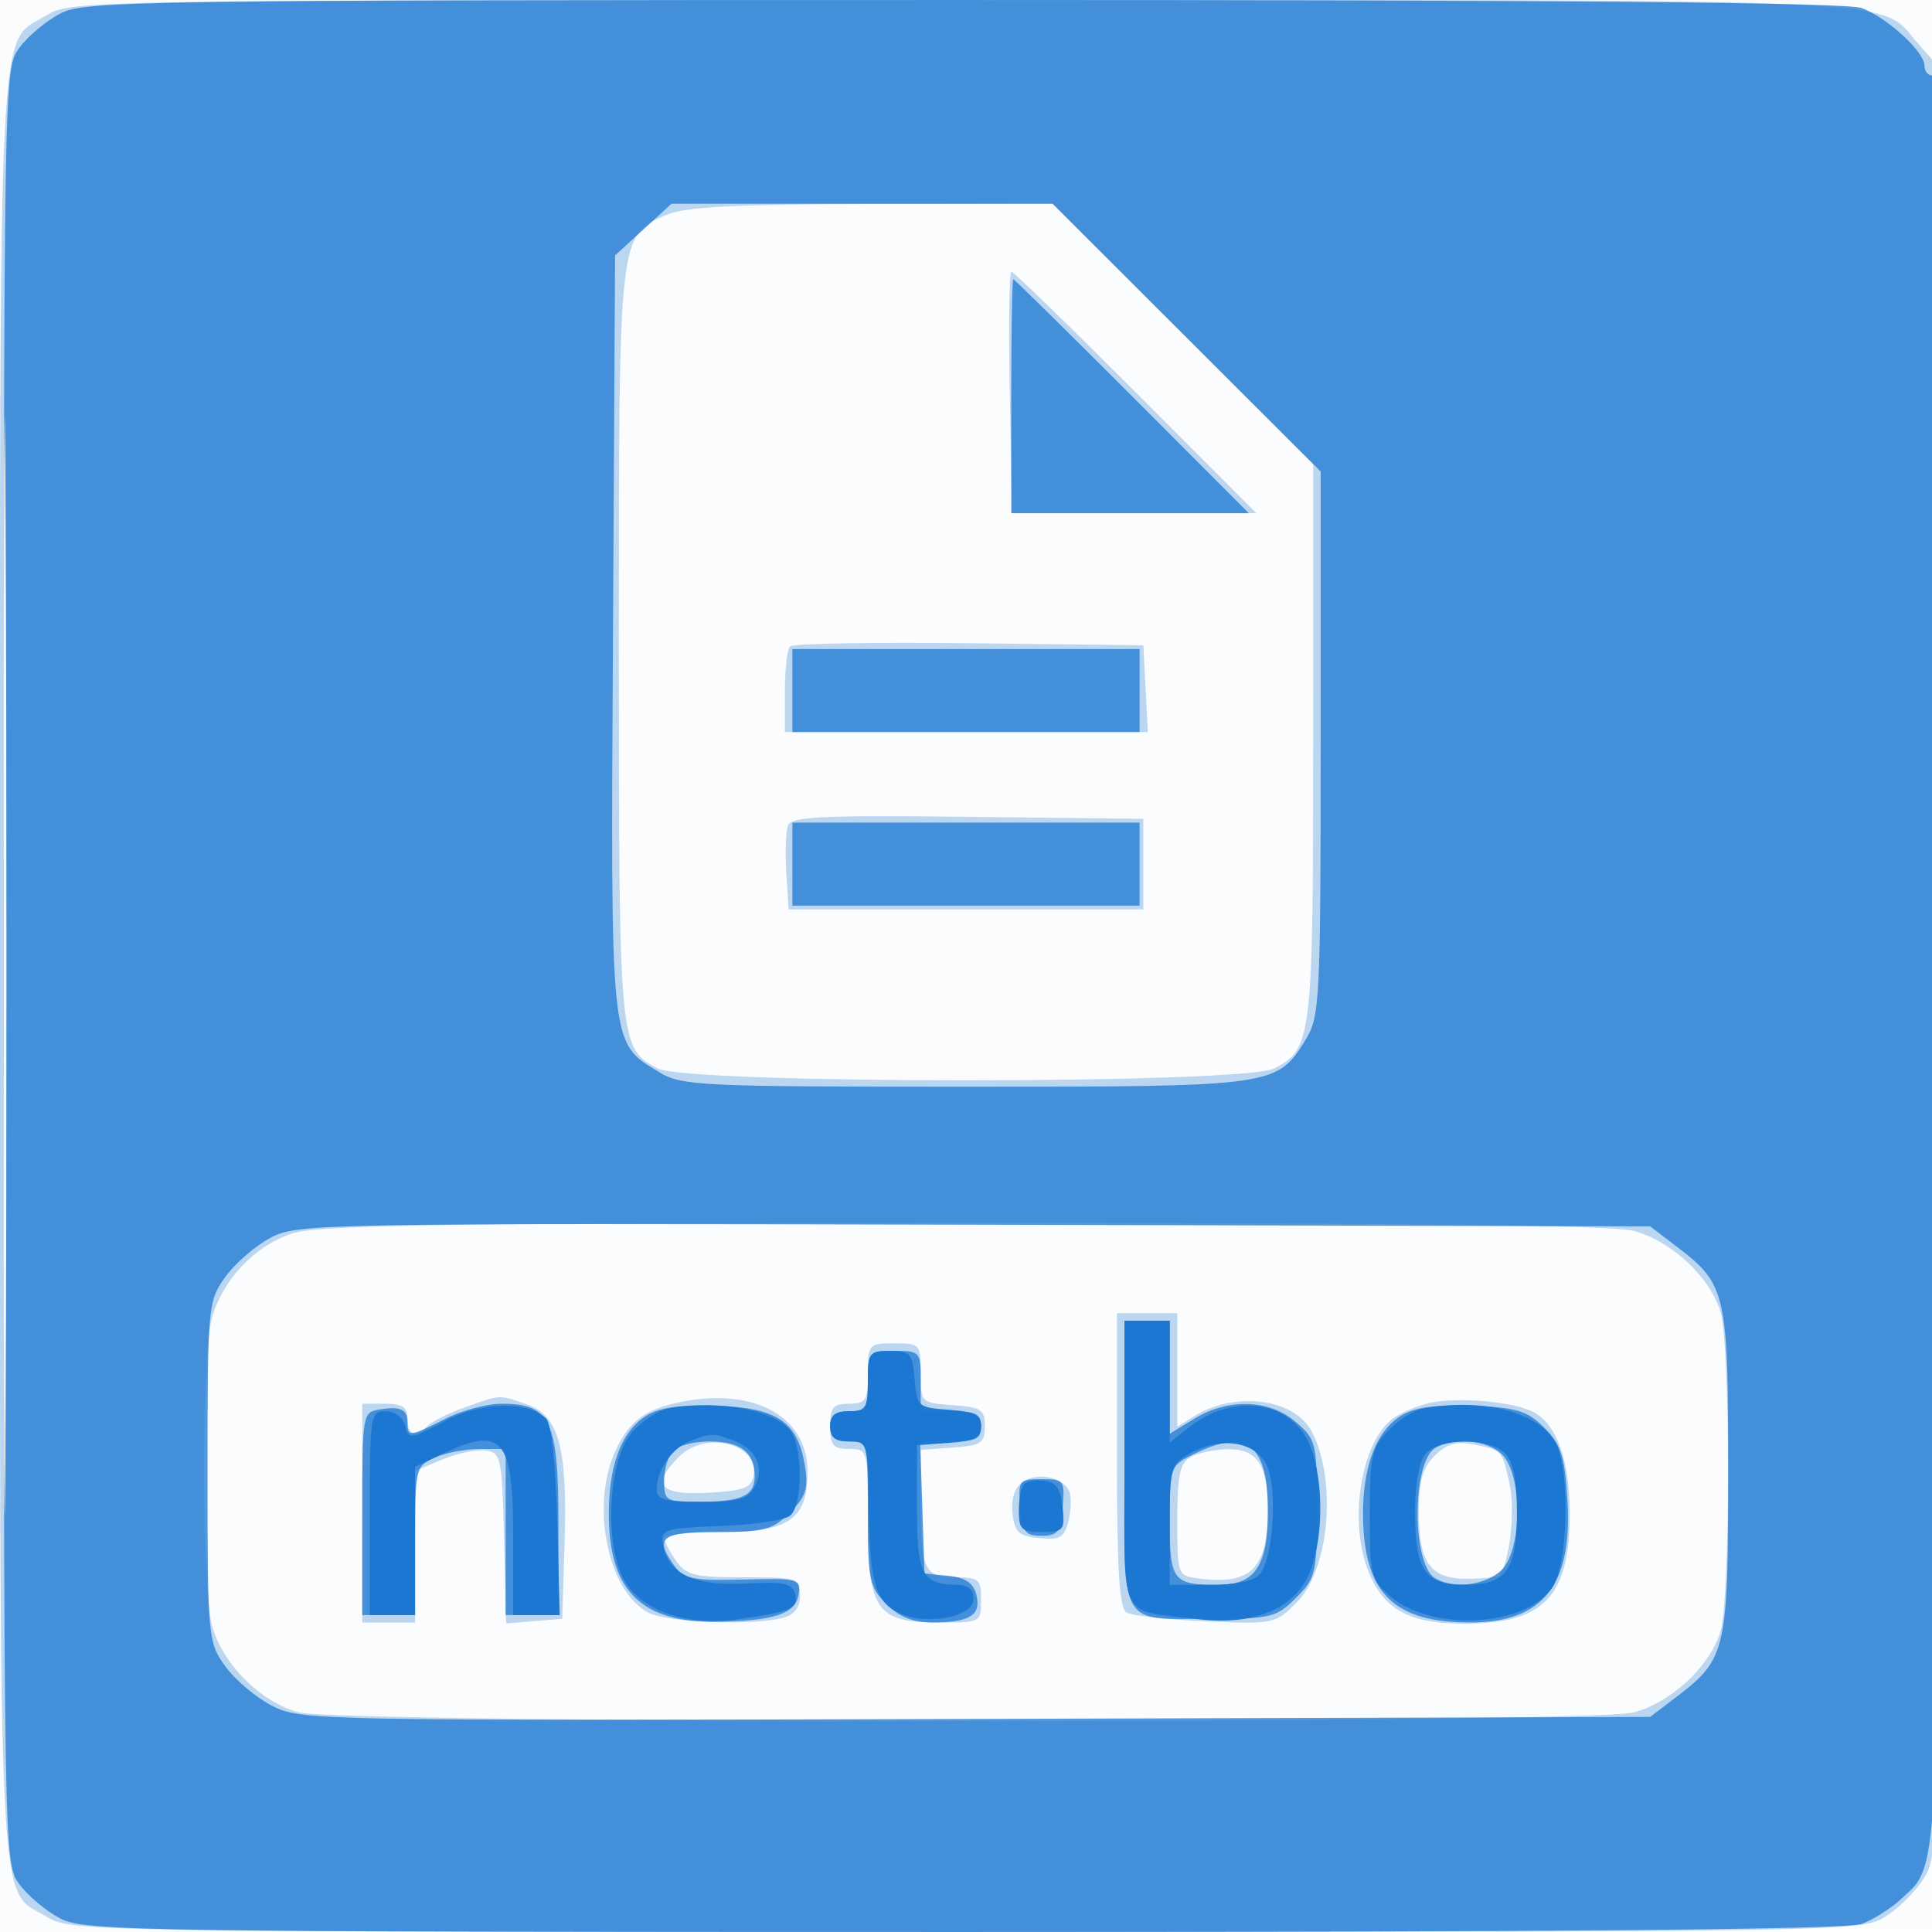 <svg xmlns="http://www.w3.org/2000/svg" width="256" height="256"><path fill="#1976D2" fill-opacity=".016" fill-rule="evenodd" d="M0 128.004v128.004l128.25-.254 128.25-.254.254-127.75L257.008 0H0v128.004m.485.496c0 70.4.119 99.053.265 63.672.146-35.38.146-92.98 0-128C.604 29.153.485 58.1.485 128.5"/><path fill="#1976D2" fill-opacity=".287" fill-rule="evenodd" d="M6.299 1.96C-.423 6.058 0-2.404 0 128s-.423 121.942 6.299 126.04c3.127 1.908 5.932 1.953 121.701 1.953 116.484 0 118.555-.034 121.759-1.988 1.793-1.093 4.153-3.453 5.246-5.246 1.954-3.203 1.988-5.278 1.991-121.518L257 8.983l-2.75-3.092C248.661-.393 257.104 0 127.8.004 12.232.007 9.426.053 6.299 1.96M.484 128c0 65.725.12 92.612.266 59.75.146-32.863.146-86.638 0-119.5C.604 35.387.484 62.275.484 128m87.831-99.536C81.937 31.237 82 30.672 82 85.403c0 53.153.034 53.529 5.145 56.172 4.064 2.101 77.646 2.101 81.71 0 4.988-2.58 5.145-3.9 5.145-43.383V61.479l-17.26-17.24L139.479 27l-23.989.039c-18.172.03-24.762.375-27.175 1.425m45.483 23.535L134.095 68h32.382L150.5 52c-8.787-8.8-16.207-16.001-16.488-16.001-.282-.001-.378 7.199-.214 16m-29.113 33.65c-.377.376-.685 3.084-.685 6.018V97h48.1l-.3-5.75-.3-5.75-23.065-.268c-12.686-.147-23.374.04-23.75.417m-.269 23.71c-.295.767-.396 3.588-.226 6.268l.31 4.873h47v-12l-23.274-.268c-19.173-.222-23.369-.023-23.81 1.127M38.5 163.502c-4.92 1.739-9.032 6.152-10.433 11.195-1.392 5.013-1.361 35.705.042 40.756 1.403 5.055 6.383 10.035 11.438 11.438 5.498 1.527 171.331 1.538 176.953.012 5.048-1.37 10.226-6.257 11.504-10.859 1.279-4.603 1.279-37.485 0-42.088-1.278-4.602-6.456-9.489-11.504-10.859-2.735-.743-30.877-1.074-89-1.048-70.64.032-85.676.278-89 1.453M148 193.441c0 14.474.319 19.639 1.25 20.214.688.425 5.394.955 10.459 1.177 9.058.396 9.257.355 12.103-2.49 4.344-4.344 5.386-16.218 1.991-22.677-2.283-4.344-10.186-5.372-15.553-2.023l-2.25 1.404V174h-8v19.441M115 182c0 3.6-.25 4-2.5 4-2.111 0-2.5.467-2.5 3s.389 3 2.5 3c2.491 0 2.5.033 2.5 9.5 0 11.897 1.128 13.5 9.5 13.5 5.444 0 5.5-.03 5.5-3 0-2.744-.29-3-3.393-3-4.145 0-4.607-1.006-4.607-10.024v-6.861l4.25-.308c3.785-.273 4.25-.581 4.25-2.807s-.465-2.534-4.25-2.807c-4.229-.307-4.25-.327-4.25-4.25 0-3.84-.092-3.943-3.5-3.943-3.417 0-3.5.095-3.5 4m-53.375 4.469c-2.132.76-4.359 1.865-4.95 2.456C55.031 190.569 54 190.212 54 188c0-1.556-.667-2-3-2h-3v29h7v-20.102l3.602-1.505c1.982-.828 4.569-1.368 5.75-1.199 2.033.29 2.163.912 2.431 11.614l.284 11.309 3.716-.309 3.717-.308.31-10c.394-12.69-.753-16.936-4.971-18.406-3.779-1.318-3.419-1.334-8.214.375m27.631-.494c-4.179.992-6.242 2.751-7.911 6.743-3.074 7.353-.634 18.361 4.655 21.003 2.591 1.295 13.809 1.705 17.75.649 1.535-.412 2.25-1.36 2.25-2.987 0-2.297-.268-2.383-7.443-2.383-6.558 0-7.629-.264-9-2.223-.856-1.222-1.557-2.572-1.557-3 0-.427 3.375-.777 7.5-.777 9.124 0 11.5-1.663 11.5-8.048 0-7.545-7.593-11.387-17.744-8.977m100-.037c-1.784.444-3.991 1.427-4.905 2.184-4.167 3.457-5.661 13.807-2.935 20.332 1.991 4.763 5.3 6.606 12.006 6.686 11.065.132 14.578-3.396 14.578-14.64 0-6.937-1.71-11.739-4.76-13.372-2.68-1.434-10.374-2.089-13.984-1.19M90 193c-3.741 3.741-2.655 5.134 3.74 4.8 4.749-.248 5.804-.634 6.109-2.234.806-4.228-6.328-6.087-9.849-2.566m100.104-.104c-1.61 1.61-2.104 3.35-2.104 7.413 0 6.783 1.512 8.891 6.376 8.891 2.067 0 3.992-.234 4.278-.521 1.332-1.332 2.163-8.537 1.385-12.002-1.039-4.623-.933-4.506-4.758-5.271-2.337-.467-3.577-.11-5.177 1.49m-32.354.184c-1.415.824-1.75 2.424-1.75 8.356 0 7.247.034 7.342 2.75 7.708 7.048.951 9.25-1.256 9.25-9.275 0-5.751-1.432-7.875-5.285-7.839-1.768.017-4.002.489-4.965 1.05m-22.289 3.325c-1.042.762-1.511 2.262-1.297 4.144.285 2.506.821 2.998 3.552 3.262 2.734.264 3.311-.072 3.858-2.248.353-1.407.406-3.172.118-3.922-.743-1.938-4.305-2.644-6.231-1.236"/><path fill="#1976D2" fill-opacity=".737" fill-rule="evenodd" d="M8.071 1.752c-1.886.961-4.361 3.018-5.5 4.571C.504 9.142.5 9.362.5 128s.004 118.858 2.071 121.677c1.139 1.553 3.614 3.61 5.5 4.571 3.206 1.635 10.977 1.749 119.614 1.75 79.871.002 117.065-.331 119-1.065 1.548-.586 3.867-2.049 5.152-3.25 5.379-5.024 5.163.216 5.163-125.305C257 49.459 256.661 10 256 10c-.55 0-1-.591-1-1.313 0-1.826-4.928-6.344-8.315-7.623-1.93-.73-39.338-1.064-119-1.062C19.048.003 11.277.117 8.071 1.752M.484 128c0 64.625.119 91.063.266 58.75.146-32.312.146-85.187 0-117.5C.603 36.938.484 63.375.484 128m84.751-97.577L81.5 33.845l-.277 50.075c-.306 55.399-.437 54.15 6.076 58.12 3.023 1.844 5.27 1.953 40.501 1.956 41.19.004 41.419-.028 45.24-6.295 1.841-3.018 1.953-5.26 1.956-39.211L175 62.479 157.24 44.74 139.48 27H88.971l-3.736 3.423M134 52.5V68h31.476L150 52.5c-8.512-8.525-15.594-15.5-15.738-15.5-.144 0-.262 6.975-.262 15.5m-29 39V97h46V86h-46v5.5m0 23v5.5h46v-11h-46v5.5m-69.17 49.518c-2.018 1.071-4.718 3.418-6 5.215-2.274 3.189-2.33 3.805-2.33 25.767 0 21.973.055 22.577 2.334 25.773 1.284 1.8 4.093 4.169 6.241 5.265 3.828 1.953 5.71 1.988 93.244 1.728l89.337-.266 3.673-2.802c6.385-4.87 6.671-6.144 6.671-29.698 0-23.554-.286-24.828-6.671-29.698l-3.673-2.802-89.578-.214c-87.063-.209-89.681-.16-93.248 1.732M149 194.031c0 22.103-.943 20.457 11.725 20.464 7.658.005 8.416-.186 11-2.768 2.625-2.623 2.775-3.261 2.775-11.836 0-8.692-.115-9.163-2.806-11.478-3.494-3.006-8.929-3.177-13.444-.424l-3.25 1.982V175h-6v19.031M115 183c0 3.6-.25 4-2.5 4-1.833 0-2.5.533-2.5 2s.667 2 2.5 2c2.492 0 2.5.03 2.5 9.545 0 8.802.191 9.737 2.455 12 1.752 1.753 3.539 2.451 6.25 2.44 4.851-.02 6.362-1.012 5.655-3.715-.401-1.536-1.472-2.247-3.712-2.464l-3.148-.306-.289-8.75-.289-8.75h4.039c3.372 0 4.039-.33 4.039-2 0-1.667-.667-2-4-2h-4v-4c0-3.905-.083-4-3.5-4s-3.5.095-3.5 4m-64.75 3.768c-2.203.363-2.25.65-2.25 13.802V214h7v-9.839c0-9.574.069-9.871 2.547-11 1.401-.639 4.101-1.161 6-1.161H67v22h7v-12c0-13.8-1.037-16-7.54-16-1.947 0-5.304.9-7.46 2-4.677 2.386-5 2.422-5 .559 0-1.821-.915-2.258-3.75-1.791m35.638.676c-3.545 2.002-5.368 6.883-5.208 13.943.218 9.582 4.533 13.65 14.32 13.499 7.645-.118 10.44-1.056 10.813-3.628.3-2.067-.017-2.151-7.329-1.959-6.55.172-7.846-.077-9.063-1.74-2.789-3.811-1.866-4.559 5.624-4.559 6.236 0 7.342-.296 9.619-2.573 2.135-2.135 2.474-3.191 1.987-6.191-.941-5.795-3.553-7.622-11.396-7.968-4.586-.203-7.594.175-9.367 1.176m100 0c-3.47 1.96-5.367 6.831-5.278 13.556.133 10.117 4.118 14.018 14.289 13.985 9.609-.031 13.511-5.015 12.79-16.336-.365-5.727-.866-7.28-3.052-9.467-2.22-2.219-3.639-2.661-9.376-2.914-4.592-.203-7.599.175-9.373 1.176M89.2 192.2c-.66.66-1.2 2.46-1.2 4 0 2.644.246 2.8 4.418 2.8 5.865 0 7.582-.771 7.582-3.407 0-3.153-1.882-4.593-6-4.593-1.98 0-4.14.54-4.8 1.2m69.05.448c-3.222 1.588-3.25 1.665-3.25 8.87 0 7.97.388 8.482 6.427 8.482 4.877 0 6.573-2.517 6.573-9.757 0-8.888-2.762-11.04-9.75-7.595m31.888-.754c-3.045 1.929-3.067 15.271-.028 17.195 2.411 1.527 6.813.988 8.89-1.089 2.52-2.52 2.787-11.431.443-14.777-1.625-2.321-6.615-3.034-9.305-1.329m-54.948 7.856c.269 3.251.643 3.75 2.81 3.75s2.541-.499 2.81-3.75c.298-3.599.185-3.75-2.81-3.75s-3.108.151-2.81 3.75"/><path fill="#1976D2" fill-opacity=".957" fill-rule="evenodd" d="M149 193.892c0 21.471-1 19.3 9.5 20.629 7.2.911 12.533-1.085 14.748-5.521 2.138-4.279 2.284-12.792.3-17.538-2.447-5.857-10.069-6.986-15.947-2.363L155 191.145V175h-6v18.892M115 183c0 3.6-.25 4-2.5 4-1.833 0-2.5.533-2.5 2s.667 2 2.5 2c2.457 0 2.502.143 2.6 8.25.125 10.354.841 12.94 4.009 14.467 3.619 1.744 9.891.572 9.891-1.848 0-1.267-.725-1.874-2.25-1.884-4.563-.031-5.25-1.366-5.25-10.197V191.5l4.25-.307c3.388-.246 4.25-.69 4.25-2.193 0-1.503-.862-1.947-4.25-2.193-4.125-.298-4.259-.417-4.56-4.057-.283-3.413-.575-3.75-3.25-3.75-2.763 0-2.94.24-2.94 4m-56.154 5.342c-4.46 2.396-4.675 2.42-5.156.579-.294-1.123-1.373-1.921-2.596-1.921-2.022 0-2.094.465-2.094 13.5V214h6v-19.63l3.534-1.685C66.569 188.853 68 190.518 68 203.7V214h6.163l-.331-12.453c-.2-7.48-.783-12.902-1.461-13.579-2.415-2.409-8.664-2.236-13.525.374m29.528-1.653c-1.169.23-3.187 1.547-4.483 2.928-3.36 3.576-3.941 15.375-.989 20.082 2.437 3.885 8.317 5.776 15.027 4.831 6.916-.974 7.912-1.419 7.419-3.315-.373-1.436-1.463-1.662-6.692-1.389-6.776.354-10.239-1.346-10.849-5.326-.282-1.838.337-2.024 7.646-2.296 4.374-.162 8.536-.78 9.25-1.372 1.54-1.278 1.721-8.171.285-10.854-1.634-3.053-9.689-4.647-16.614-3.289m100 0c-1.169.23-3.194 1.555-4.5 2.945-2.115 2.251-2.374 3.456-2.374 11.033 0 8.025.154 8.639 2.731 10.856 5.528 4.755 18.043 4.041 21.494-1.226 2.089-3.189 2.344-15.572.393-19.132-2.254-4.114-9.837-6.027-17.744-4.476m-97.059 4.318c-2.342.944-4.315 3.882-4.315 6.427 0 1.246 1.218 1.566 5.965 1.566 4.866 0 6.155-.355 6.996-1.928 1.374-2.567.314-5.017-2.662-6.149-2.841-1.08-3.105-1.076-5.984.084m66.435 1.54c-2.643 1.458-2.75 1.827-2.75 9.485V210h5.378c3.444 0 5.804-.514 6.565-1.431 1.83-2.206 2.371-11.658.832-14.569-1.599-3.027-6.012-3.666-10.025-1.453m31.122.107c-.837 1.009-1.372 4.067-1.372 7.846 0 7.546 1.348 9.5 6.551 9.5 5.535 0 6.949-1.933 6.949-9.5 0-4.446-.472-6.83-1.571-7.929-2.103-2.103-8.786-2.05-10.557.083m-53.163 3.97c-.39.39-.709 1.984-.709 3.543 0 2.494.366 2.833 3.063 2.833 2.854 0 3.042-.222 2.75-3.25-.229-2.38-.859-3.328-2.354-3.542-1.123-.161-2.36.027-2.75.416"/></svg>